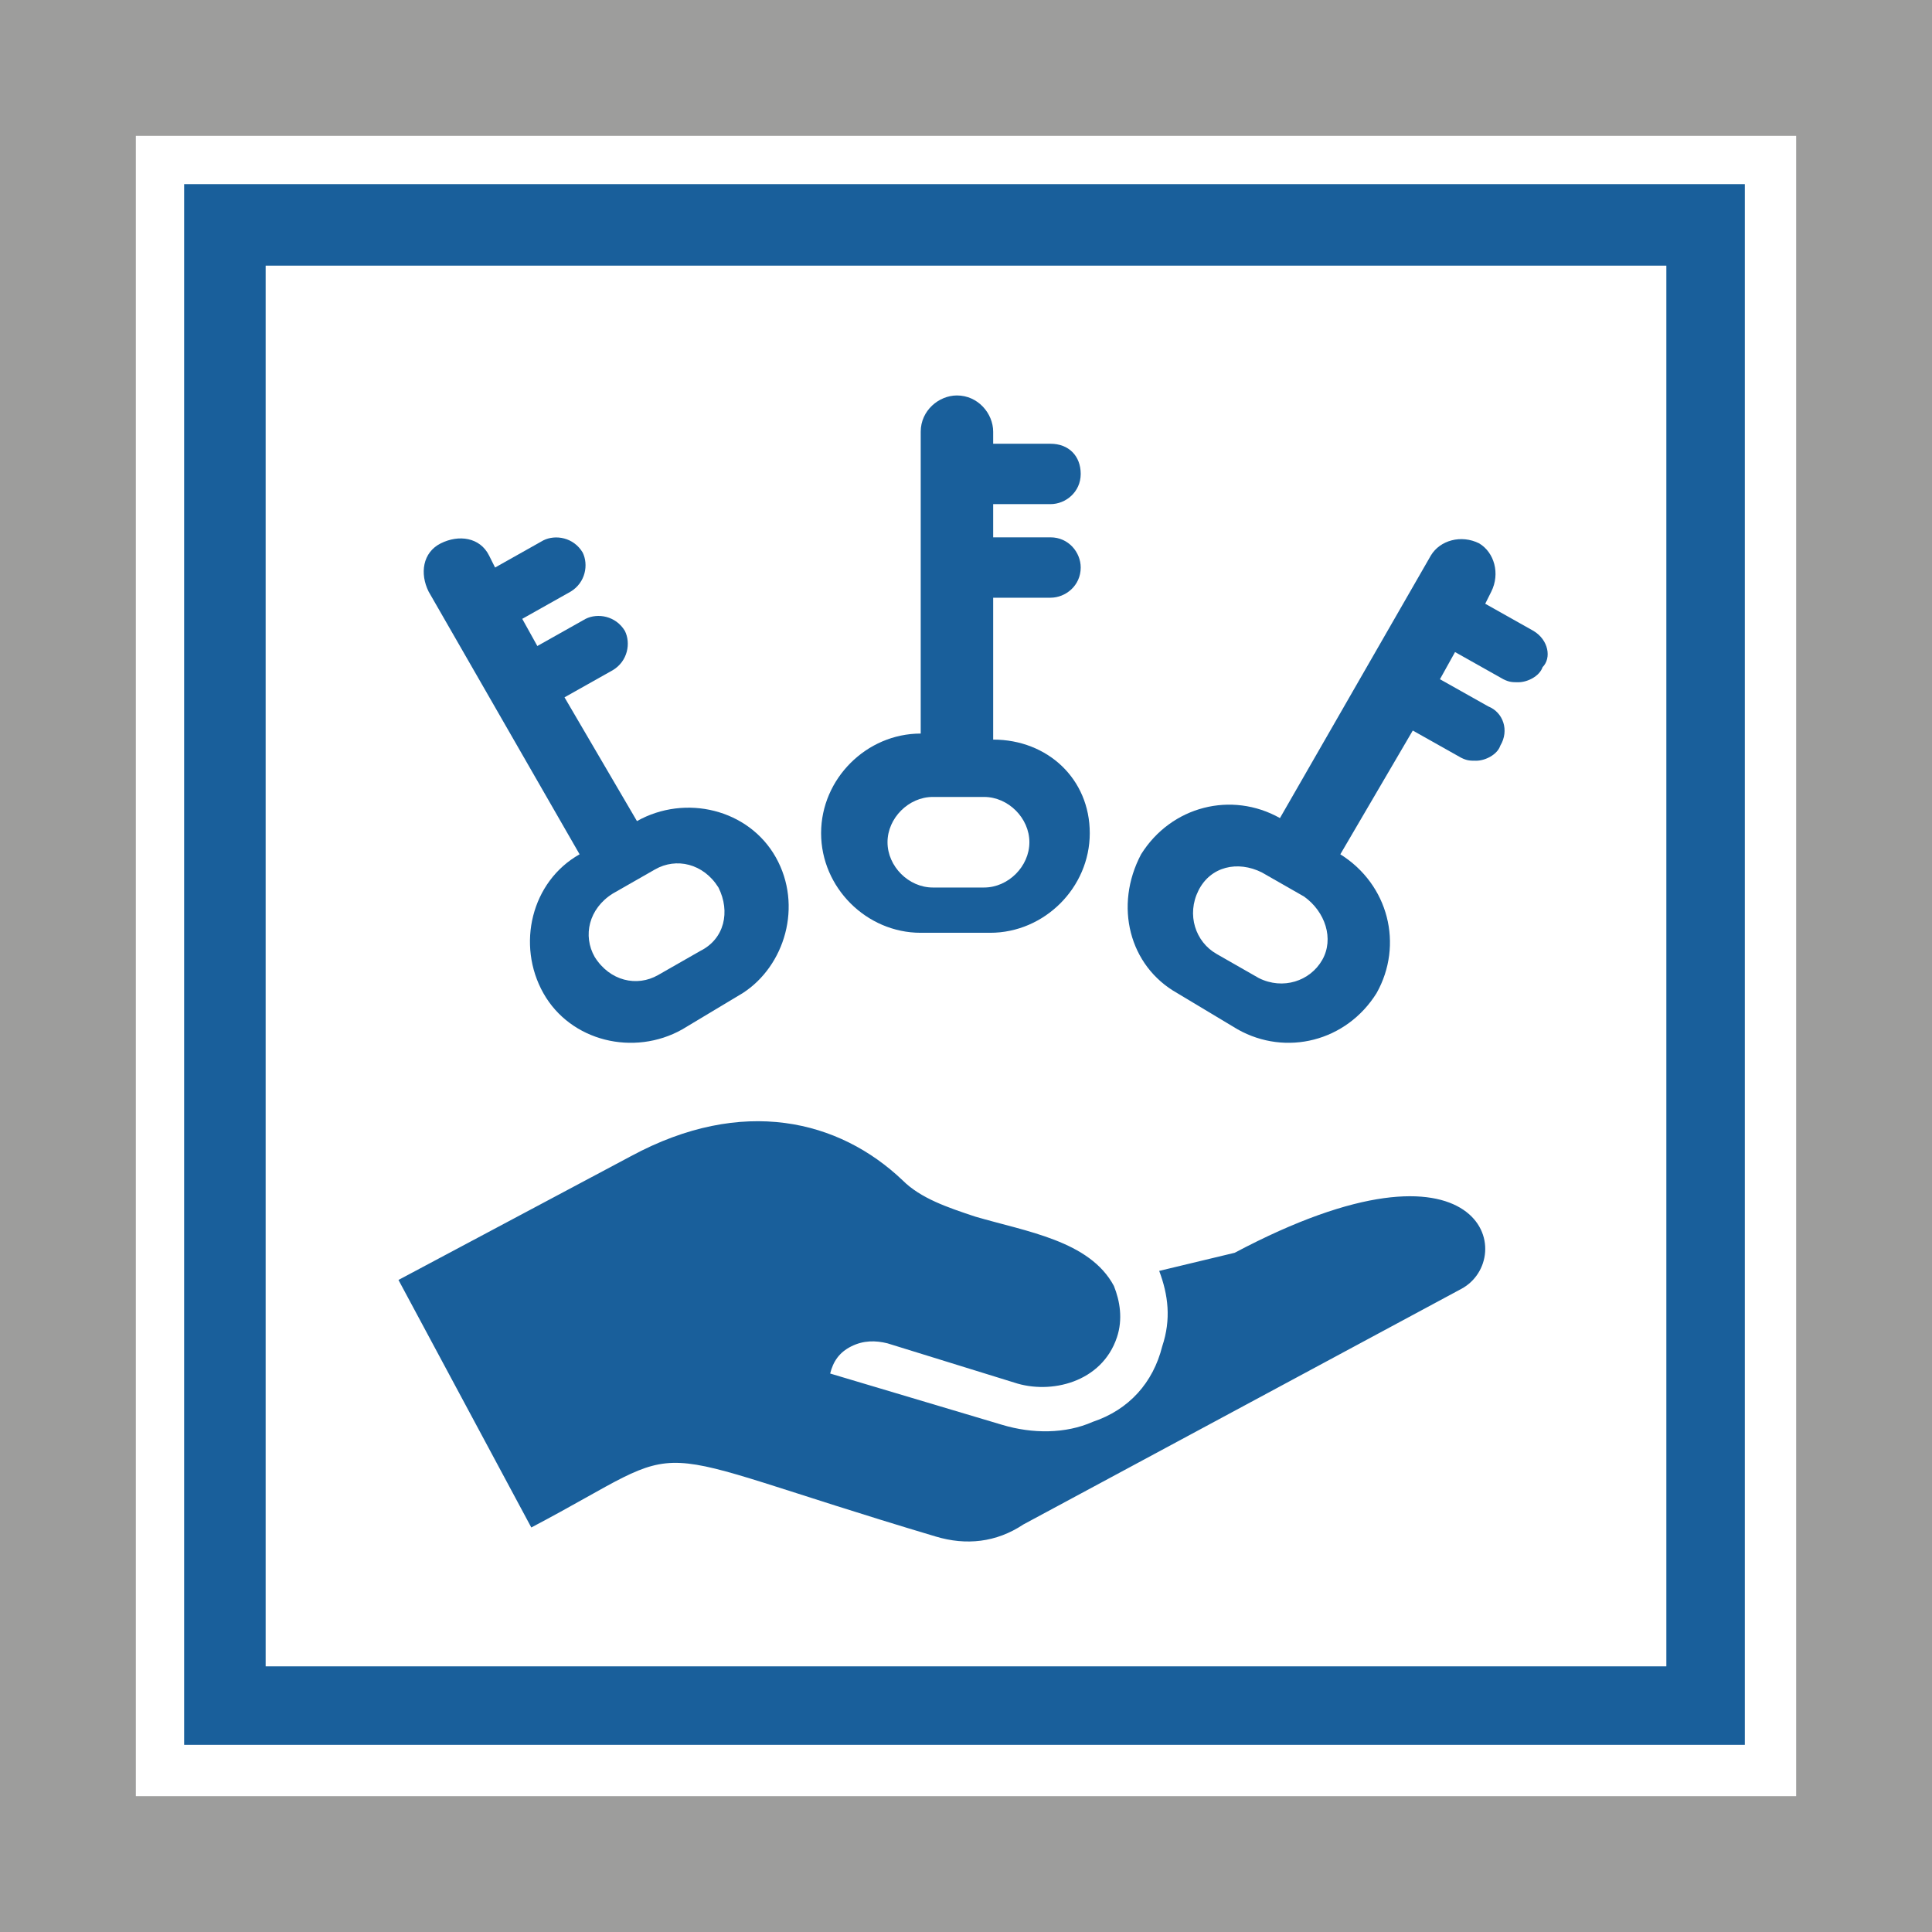 <?xml version="1.0" encoding="utf-8"?>
<!-- Generator: $$$/GeneralStr/196=Adobe Illustrator 27.6.0, SVG Export Plug-In . SVG Version: 6.00 Build 0)  -->
<svg version="1.1" id="Ebene_1" xmlns="http://www.w3.org/2000/svg" xmlns:xlink="http://www.w3.org/1999/xlink" x="0px" y="0px"
	 viewBox="0 0 64 64" style="enable-background:new 0 0 64 64;" xml:space="preserve">
<style type="text/css">
	.st0{fill:#9D9D9C;}
	.st1{fill:#FFFFFF;}
	.st2{fill:#195F9B;}
</style>
<rect x="-9.4" y="-7.5" class="st0" width="87.7" height="85.8"/>
<g>
	<rect x="4.5" y="4.5" class="st1" width="55" height="55"/>
	<path class="st2" d="M6.1,6.1v51.7h51.7V6.1H6.1z M55.2,55.2H8.8V8.8h46.4V55.2z"/>
	<g>
		<g>
			<path class="st2" d="M25.7,28.4L25.7,28.4c-0.9-1.6-3-2.1-4.6-1.2l0,0l-2.4-4.1l1.6-0.9c0.5-0.3,0.6-0.9,0.4-1.3
				c-0.3-0.5-0.9-0.6-1.3-0.4l-1.6,0.9l-0.5-0.9l1.6-0.9c0.5-0.3,0.6-0.9,0.4-1.3c-0.3-0.5-0.9-0.6-1.3-0.4l-1.6,0.9l-0.2-0.4
				c-0.3-0.6-1-0.7-1.6-0.4c-0.6,0.3-0.7,1-0.4,1.6l5,8.7l0,0c-1.6,0.9-2.1,3-1.2,4.6c0.9,1.6,3,2.1,4.6,1.2l2-1.2
				C26,32,26.6,30,25.7,28.4z M23.2,31.5l-1.4,0.8c-0.7,0.4-1.6,0.2-2.1-0.6c-0.4-0.7-0.2-1.6,0.6-2.1l1.4-0.8
				c0.7-0.4,1.6-0.2,2.1,0.6C24.2,30.2,24,31.1,23.2,31.5z"/>
			<path class="st2" d="M32.9,24.5L32.9,24.5l0-4.7h1.9c0.5,0,1-0.4,1-1c0-0.5-0.4-1-1-1h-1.9v-1.1h1.9c0.5,0,1-0.4,1-1s-0.4-1-1-1
				h-1.9v-0.4c0-0.6-0.5-1.2-1.2-1.2c-0.6,0-1.2,0.5-1.2,1.2v10h0c-1.8,0-3.3,1.5-3.3,3.3s1.5,3.3,3.3,3.3h2.3
				c1.8,0,3.3-1.5,3.3-3.3S34.7,24.5,32.9,24.5z M32.6,29.4h-1.7c-0.8,0-1.5-0.7-1.5-1.5s0.7-1.5,1.5-1.5h1.7c0.8,0,1.5,0.7,1.5,1.5
				S33.4,29.4,32.6,29.4z"/>
			<path class="st2" d="M50.8,20.9L49.2,20l0.2-0.4c0.3-0.6,0.1-1.3-0.4-1.6c-0.6-0.3-1.3-0.1-1.6,0.4l-5,8.7l0,0
				c-1.6-0.9-3.6-0.4-4.6,1.2C36.9,30,37.4,32,39,32.9l2,1.2c1.6,0.9,3.6,0.4,4.6-1.2c0.9-1.6,0.4-3.6-1.2-4.6l0,0l2.4-4.1l1.6,0.9
				c0.2,0.1,0.3,0.1,0.5,0.1c0.3,0,0.7-0.2,0.8-0.5c0.3-0.5,0.1-1.1-0.4-1.3l-1.6-0.9l0.5-0.9l1.6,0.9c0.2,0.1,0.3,0.1,0.5,0.1
				c0.3,0,0.7-0.2,0.8-0.5C51.4,21.8,51.3,21.2,50.8,20.9z M43.8,31.8c-0.4,0.7-1.3,1-2.1,0.6l-1.4-0.8c-0.7-0.4-1-1.3-0.6-2.1
				s1.3-1,2.1-0.6l1.4,0.8C43.9,30.2,44.2,31.1,43.8,31.8z"/>
		</g>
	</g>
	<path class="st2" d="M31,50.9c-10.4-3.1-7.7-3.3-13.4-0.3l-4.4-8.2l7.7-4.1c3.7-2,6.9-1.2,9,0.8c0.6,0.6,1.5,0.9,2.4,1.2
		c1.7,0.5,3.8,0.8,4.6,2.3l0,0c0.2,0.5,0.3,1.1,0.1,1.7c-0.5,1.5-2.2,1.9-3.4,1.5l-4.2-1.3c-0.4-0.1-0.8-0.1-1.2,0.1
		c-0.4,0.2-0.6,0.5-0.7,0.9l5.7,1.7c1,0.3,2.1,0.3,3-0.1c1.2-0.4,2-1.3,2.3-2.5c0.3-0.9,0.2-1.7-0.1-2.5l2.5-0.6
		c8.3-4.4,9.4,0.2,7.5,1.2l-14.5,7.8C33,51.1,32,51.2,31,50.9z"/>
</g>
</svg>
